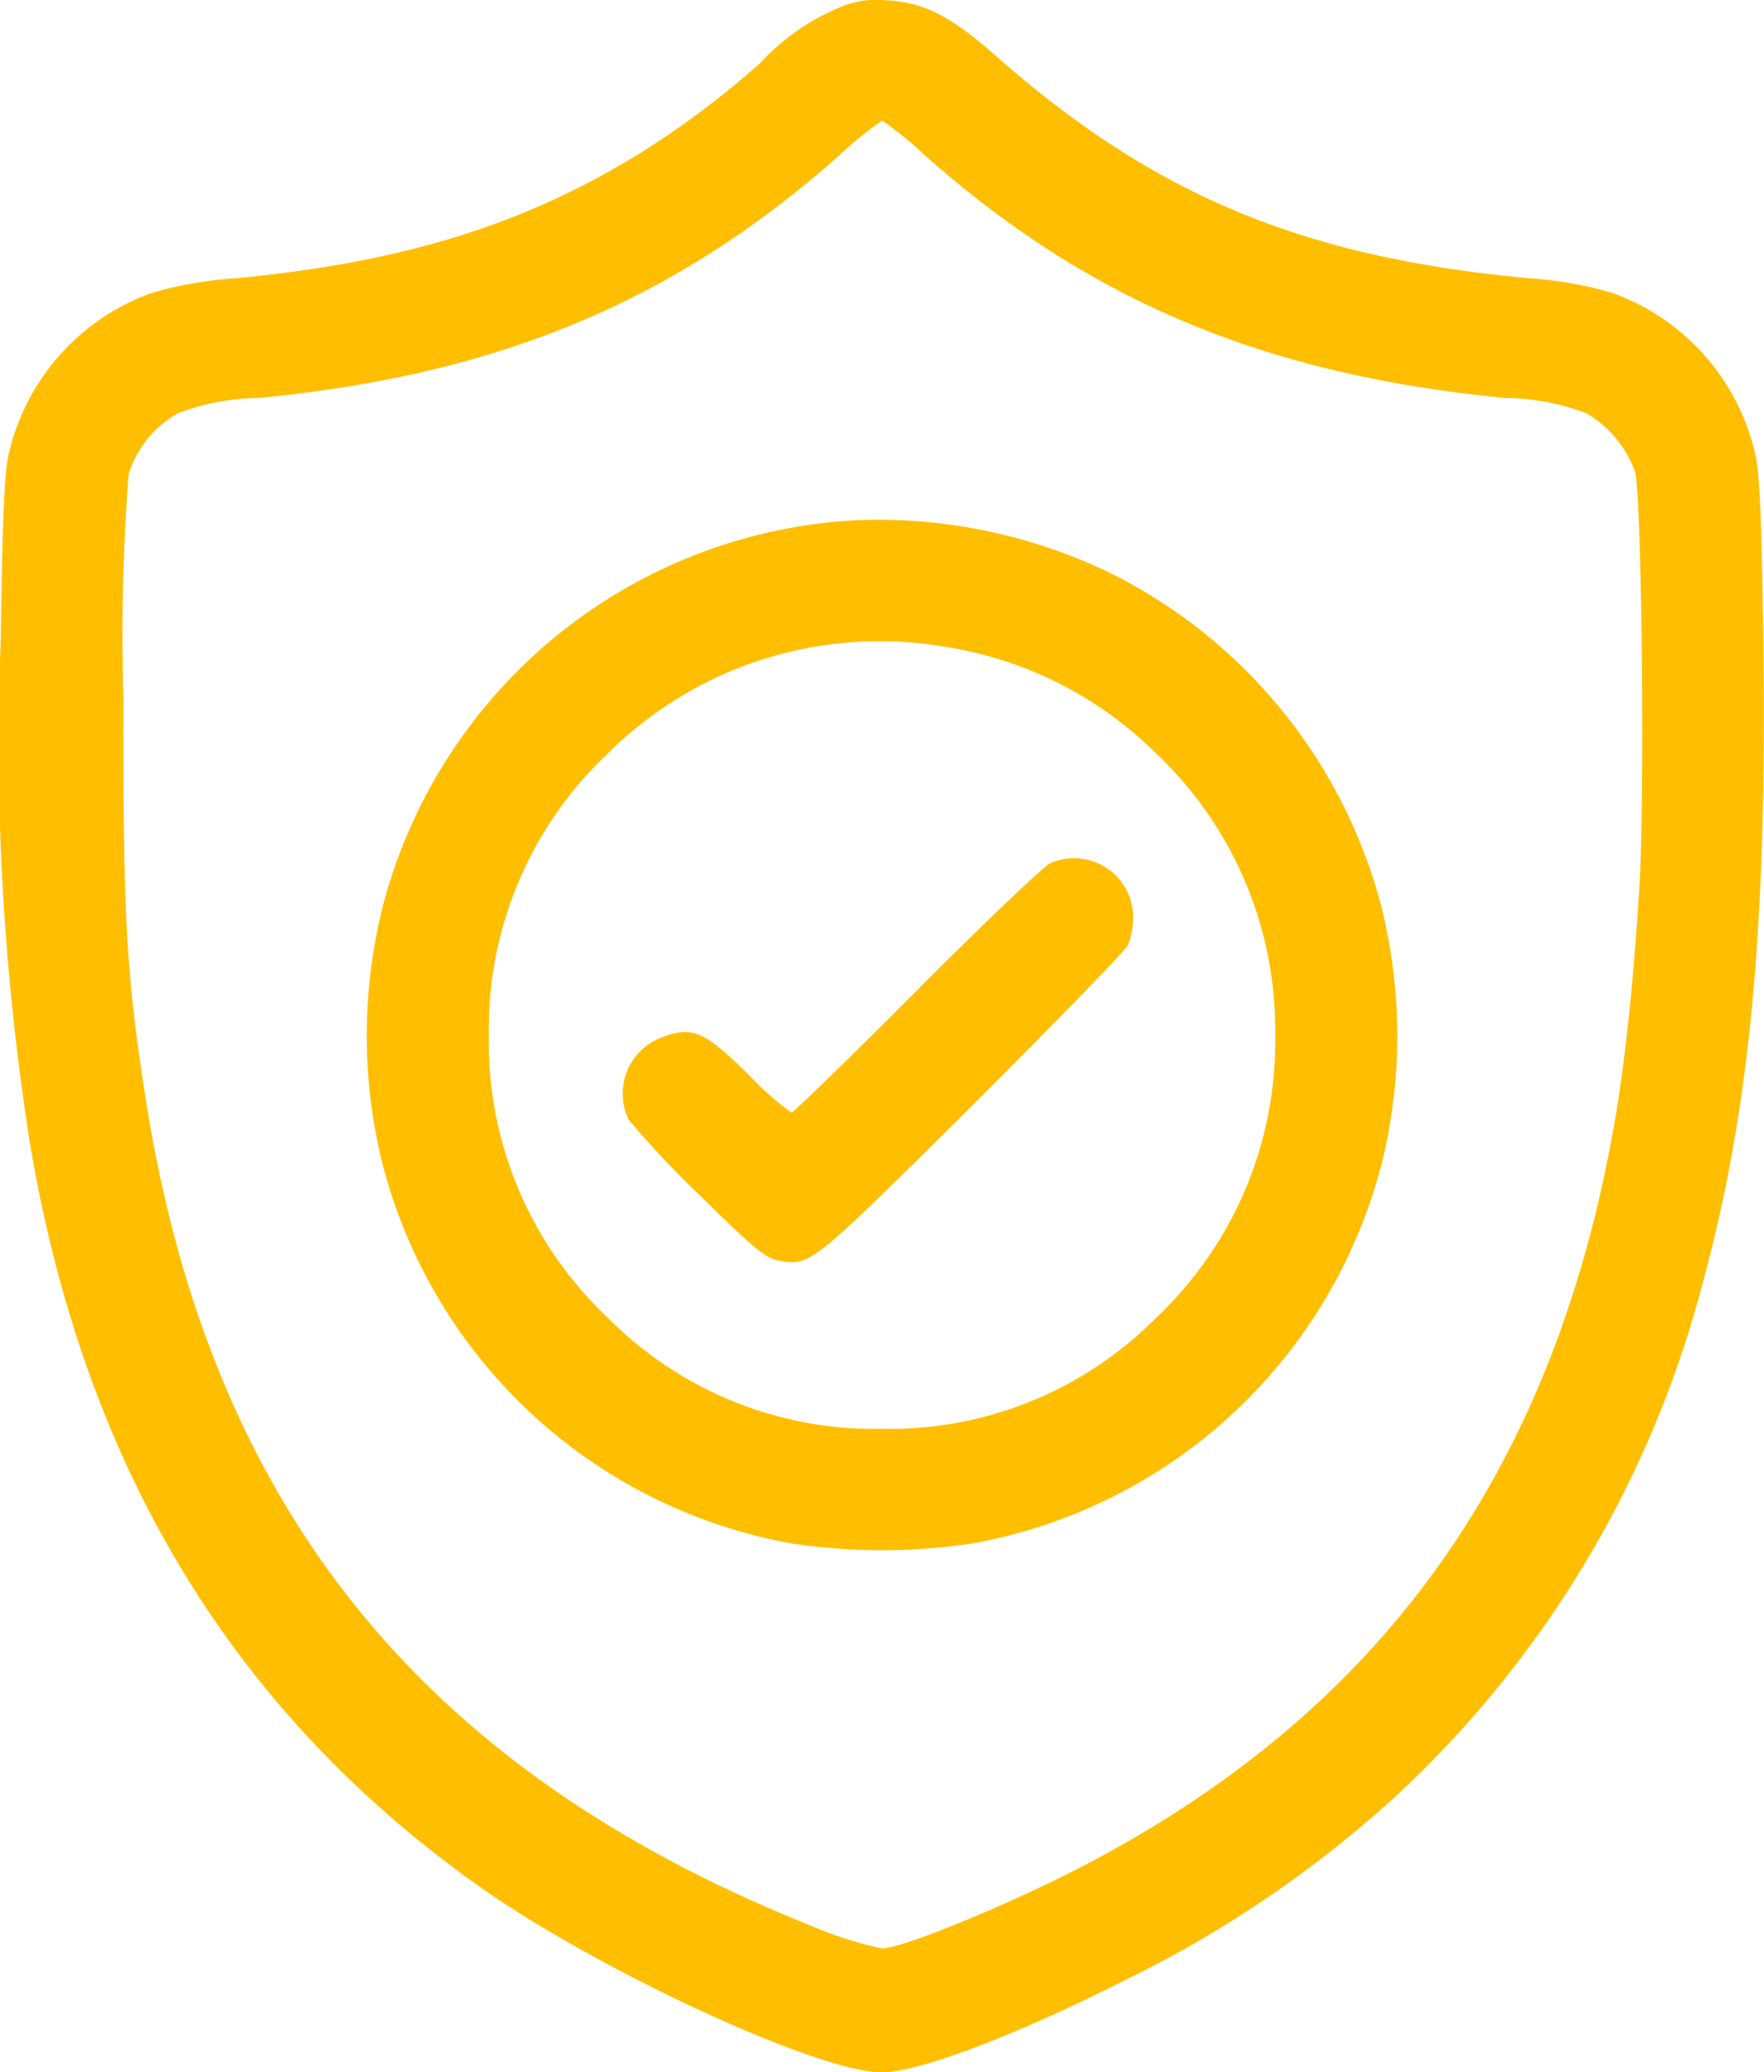 <svg xmlns="http://www.w3.org/2000/svg" width="66.653" height="78.29" viewBox="0 0 66.653 78.29">
  <g id="Raggruppa_56" data-name="Raggruppa 56" transform="translate(-382 -2286.697)">
    <path id="Tracciato_89" data-name="Tracciato 89" d="M69.727-511.447a8.521,8.521,0,0,0-2.861,2.035,34.2,34.2,0,0,1-4.589,3.442c-4.436,2.723-9.056,4.13-15.374,4.712a14.44,14.44,0,0,0-3.014.535,8.466,8.466,0,0,0-5.4,5.966c-.2.734-.26,2.233-.337,7.266a97.2,97.2,0,0,0,1.1,18.862c2.035,12.177,7.6,21.432,16.9,28.056,4.513,3.212,12.881,7.083,15.3,7.083,1.377,0,5.048-1.392,9.1-3.442a43.351,43.351,0,0,0,10.433-7.1,40.258,40.258,0,0,0,11.427-19.091c1.836-6.654,2.494-13.584,2.341-24.6-.076-4.834-.138-6.318-.337-7.037a8.466,8.466,0,0,0-5.4-5.966,14.441,14.441,0,0,0-3.014-.535c-8.613-.78-14.273-3.136-20.269-8.429-1.7-1.5-2.738-2.019-4.13-2.08A3.588,3.588,0,0,0,69.727-511.447Zm3.35,5.538c6.211,5.507,12.865,8.291,21.937,9.163a8.8,8.8,0,0,1,3.06.581,4.216,4.216,0,0,1,1.836,2.218c.245.9.367,12.024.168,15.558-.2,3.32-.49,6.211-.857,8.49C97-456.361,90.364-447.044,78.677-441.094c-2.769,1.407-6.5,2.922-7.22,2.922a14.435,14.435,0,0,1-2.754-.887c-14.686-5.89-22.656-15.818-25.073-31.222-.734-4.712-.857-6.869-.841-15.145a78.888,78.888,0,0,1,.2-8.444,4.014,4.014,0,0,1,1.851-2.295,8.8,8.8,0,0,1,3.06-.581c9.071-.872,15.726-3.656,21.937-9.163a13.154,13.154,0,0,1,1.622-1.316A13.156,13.156,0,0,1,73.078-505.909Z" transform="translate(343.873 2798.478)" fill="#ffbf00"/>
    <path id="Tracciato_90" data-name="Tracciato 90" d="M147.2-383.431a19.54,19.54,0,0,0-17.868,14.579,20.008,20.008,0,0,0,0,9.79,19.526,19.526,0,0,0,15.527,14.3,23.2,23.2,0,0,0,6.67,0,19.526,19.526,0,0,0,15.527-14.3,20.034,20.034,0,0,0-.061-10.02,19.6,19.6,0,0,0-10.158-12.345A20.137,20.137,0,0,0,147.2-383.431Zm3.5,4.8a14.471,14.471,0,0,1,7.848,4.008,14.361,14.361,0,0,1,4.5,10.662,14.329,14.329,0,0,1-4.5,10.662,14.162,14.162,0,0,1-10.356,4.192,14.162,14.162,0,0,1-10.356-4.192,14.3,14.3,0,0,1-4.5-10.662,14.3,14.3,0,0,1,4.5-10.662A14.556,14.556,0,0,1,150.7-378.628Z" transform="translate(267.134 2689.782)" fill="#ffbf00"/>
    <path id="Tracciato_91" data-name="Tracciato 91" d="M208.019-299.681c-.245.122-2.524,2.279-5.048,4.819s-4.65,4.6-4.727,4.6a11.482,11.482,0,0,1-1.622-1.438c-1.683-1.652-2.126-1.851-3.3-1.392a2.266,2.266,0,0,0-1.224,3.105,35.575,35.575,0,0,0,2.646,2.815c1.989,1.958,2.524,2.417,2.983,2.493,1.239.229,1.193.26,7.282-5.782,3.136-3.136,5.813-5.874,5.935-6.1a2.8,2.8,0,0,0,.214-1.086A2.236,2.236,0,0,0,208.019-299.681Z" transform="translate(213.659 2618.99)" fill="#ffbf00"/>
  </g>
</svg>
